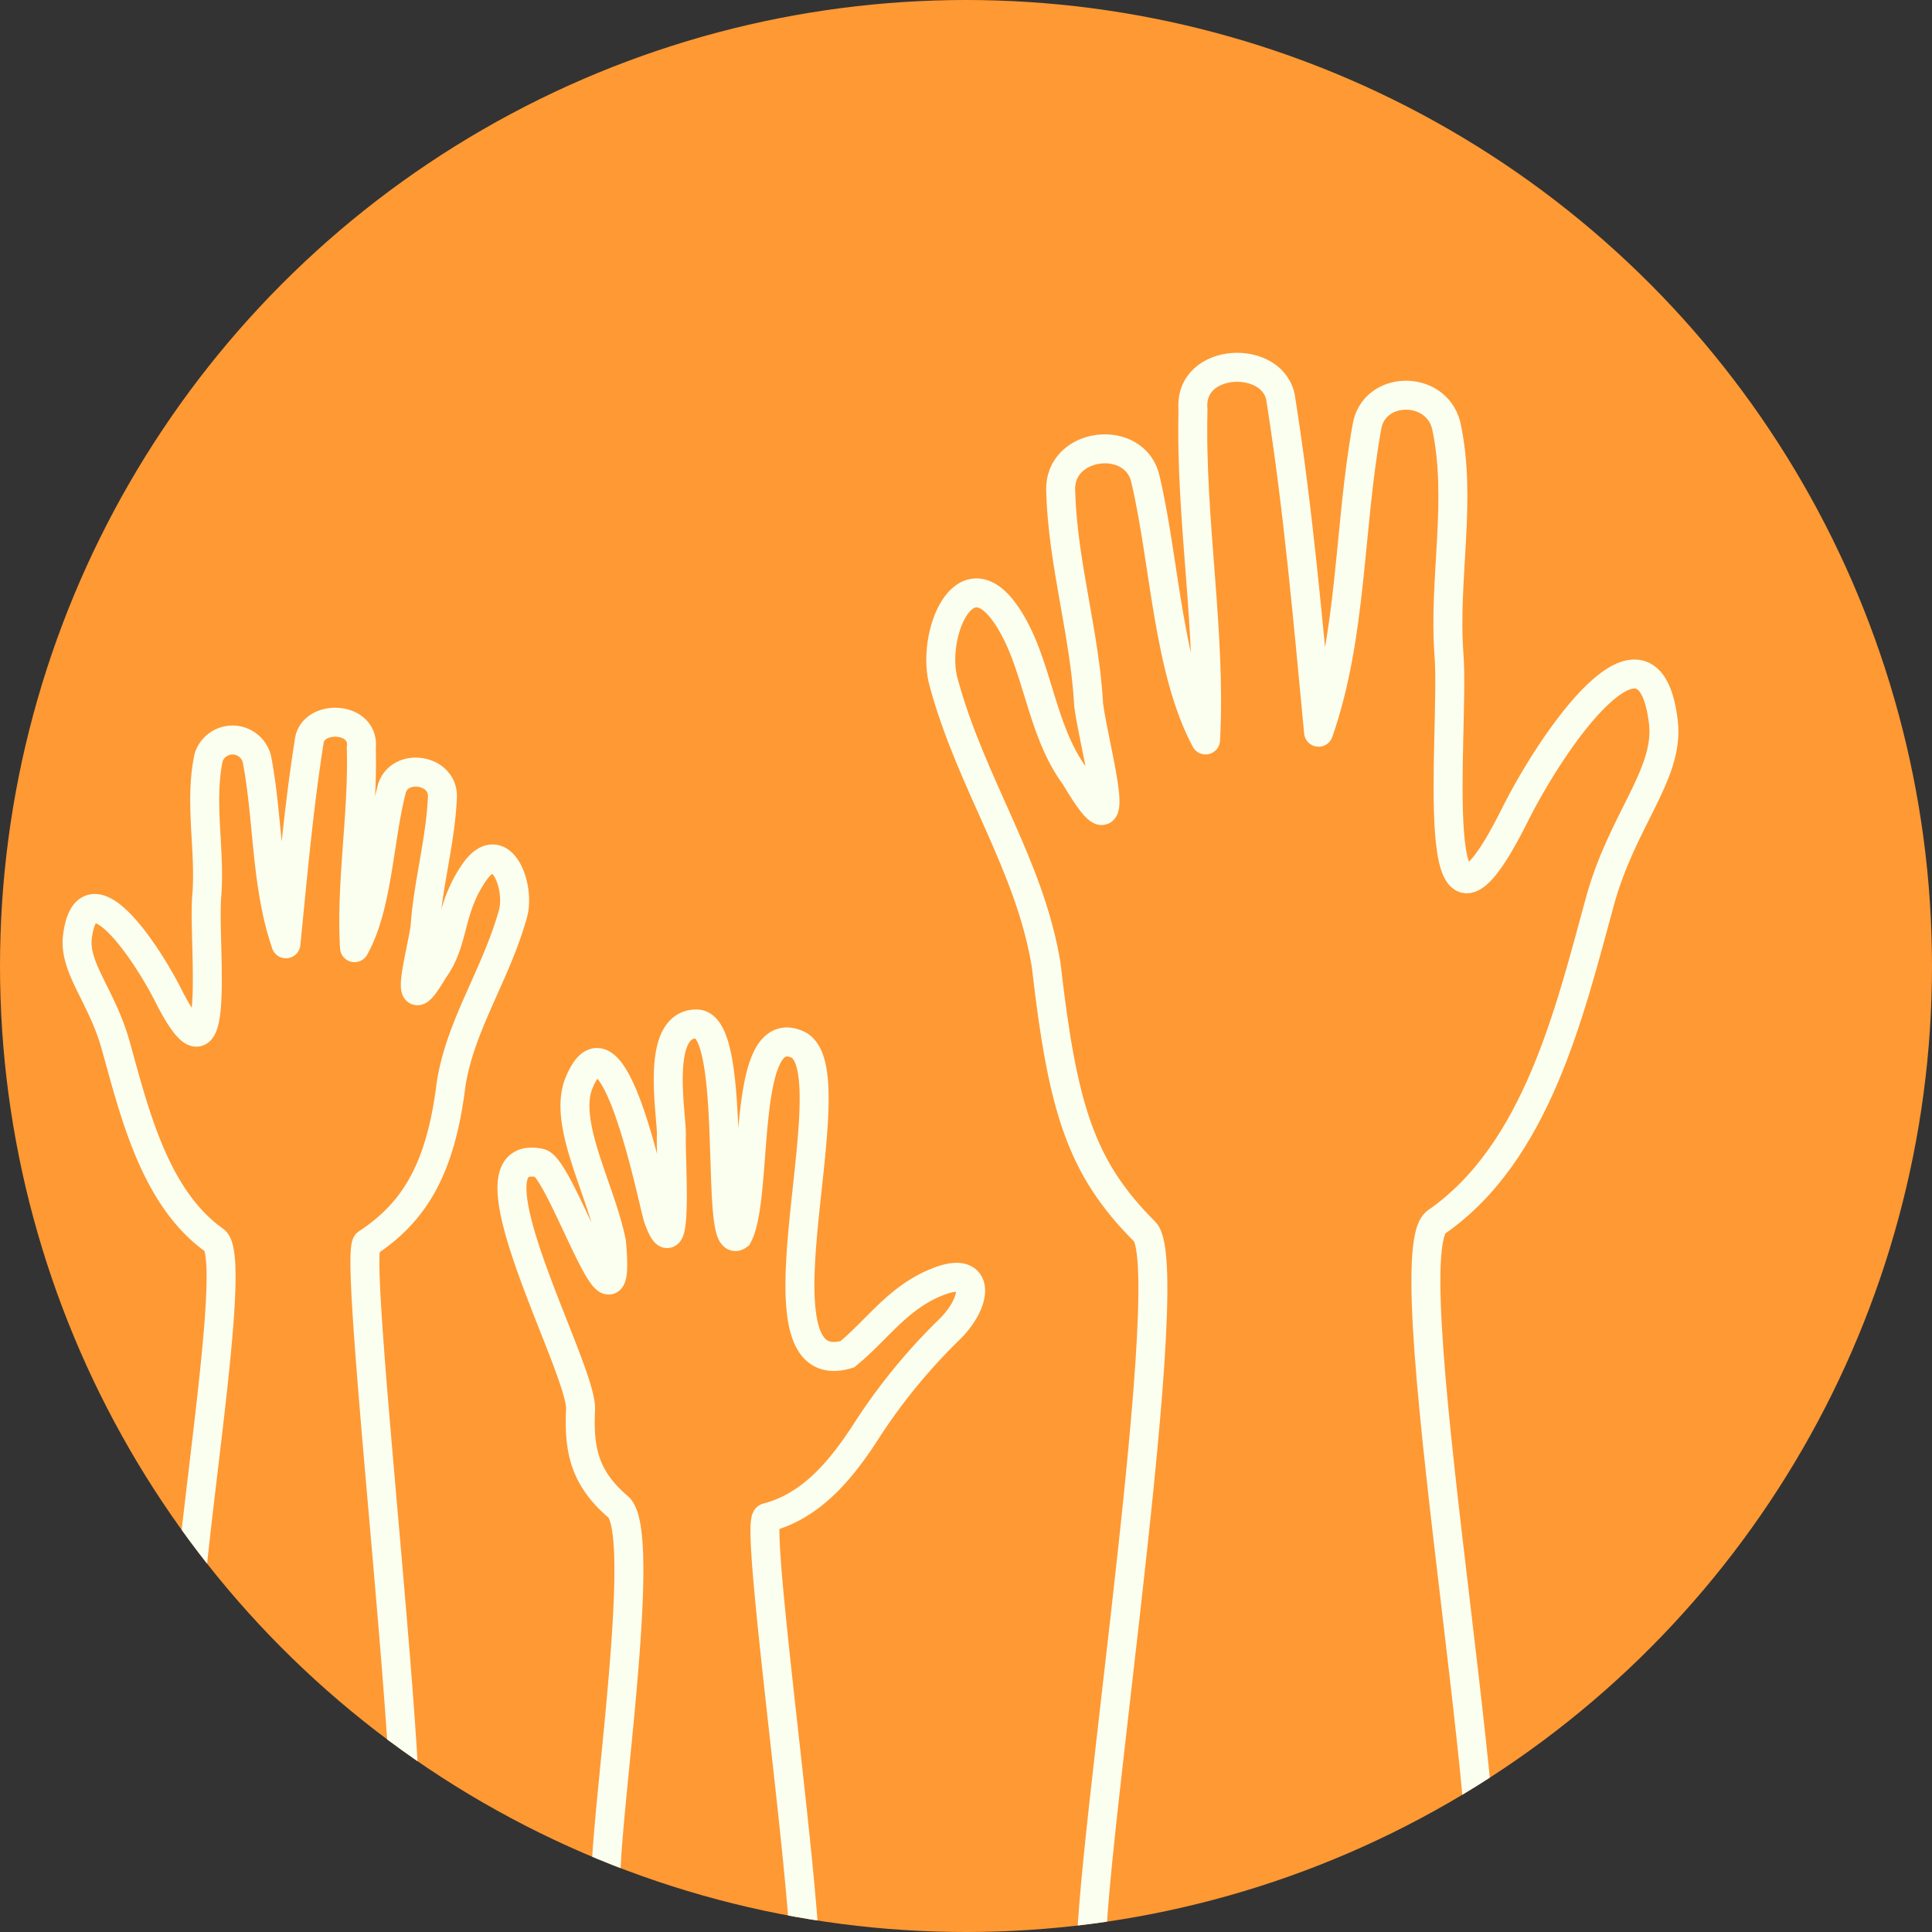 <svg xmlns="http://www.w3.org/2000/svg" xmlns:xlink="http://www.w3.org/1999/xlink" viewBox="0 0 200 200"><rect x="0" y="0" width="200" height="200" fill="#333333" stroke="none"/><defs><style>.cls-1,.cls-4,.cls-5{fill:none;}.cls-2{fill:#f93;}.cls-3{clip-path:url(#clip-path);}.cls-4,.cls-5{stroke:#fafff0;stroke-width:3px;}.cls-4{stroke-miterlimit:10;}.cls-5{stroke-linecap:round;stroke-linejoin:round;}</style><clipPath id="clip-path"><circle class="cls-1" cx="100" cy="100" r="100"/></clipPath></defs><g id="Layer_2" data-name="Layer 2"><circle class="cls-2" cx="100" cy="100" r="100"/><g class="cls-3"><path class="cls-4" d="M83,205c-1.7-.1-18.4-8.6-20-9s4.5-37,1-40-4.1-5.9-3.9-10.1-12.7-27.3-4.2-25.5c2.2.5,8.5,20.3,7.4,8.2-1.1-5.5-5-12.2-3.4-16.4,3.5-8.7,7.4,10.9,8.2,13.8,2.2,6.2,1.3-6.4,1.4-8.4S67.7,106,72.1,106s1.8,23.8,4.3,21.9c2.2-4.2.2-22.3,6.1-19.8s-5.7,35.3,5.2,32.1c3.2-2.6,5.3-6,9.6-7.6s3.9,2.3.8,5.2a60.7,60.7,0,0,0-8.2,10c-2.8,4.4-5.9,8.1-10.5,9.3C77.9,157.5,84.9,205.2,83,205Z"/><path class="cls-5" d="M124.8,76.6c.6-11.2-1.6-22.8-1.3-34.2-.5-5.5,8.5-5.8,9.1-1,1.8,11.4,2.8,22.9,3.9,34.4,3.5-10,3.1-21.1,5-31.6.7-4.3,7.1-4.4,8.2-.2,1.7,7.7-.3,15.9.3,23.8s-2.7,35.5,6.7,16.8c4-8.1,14-22.5,15.5-9.8.6,5.4-4.3,10.1-6.6,18.6-3.1,11.3-6.5,25.9-16.9,33.1-5,3.5,9.1,76.4,3.7,77.4s-34.9.6-39.1,0c-2.4-.2,9.2-72.4,5.2-76.4-6.6-6.6-8.5-12.7-10.2-27.6-1.7-10.4-7.7-18.6-10.6-29.2-1.4-4.8,2.1-13.5,6.5-7,3.3,4.9,3.4,11.7,7.1,16.7,5.6,9.5,2-2.8,1.4-7.4-.4-7.4-2.7-14.7-2.9-22.2-.2-5.1,7.8-6,8.8-1.1C120.6,58.3,120.9,69.3,124.8,76.6Z"/><path class="cls-5" d="M36.7,98.1c-.4-6.7.9-13.8.7-20.7.4-3.3-5.1-3.5-5.4-.6-1.1,7-1.7,13.9-2.4,20.9-2.1-6.1-1.8-12.8-3-19.1a2.6,2.6,0,0,0-5-.2c-1,4.7.2,9.6-.2,14.4s1.7,21.5-4,10.2C14.9,98.1,8.9,89.4,8,97.1c-.3,3.2,2.6,6.1,4,11.2,1.9,6.8,4,15.7,10.2,20.1,3.1,2.1-5.5,46.1-2.2,46.8s19,18.6,21.5,18.3-5.1-63.7-3.5-64.8c4.7-3.1,7.6-7.4,8.7-16.5,1-6.2,4.6-11.2,6.4-17.6.8-2.9-1.3-8.2-4-4.3s-2,7.1-4.2,10.1c-3.4,5.8-1.3-1.6-.9-4.4.3-4.5,1.6-8.9,1.8-13.5.1-3-4.7-3.6-5.3-.6C39.2,87.1,39.1,93.8,36.7,98.1Z"/></g></g></svg>